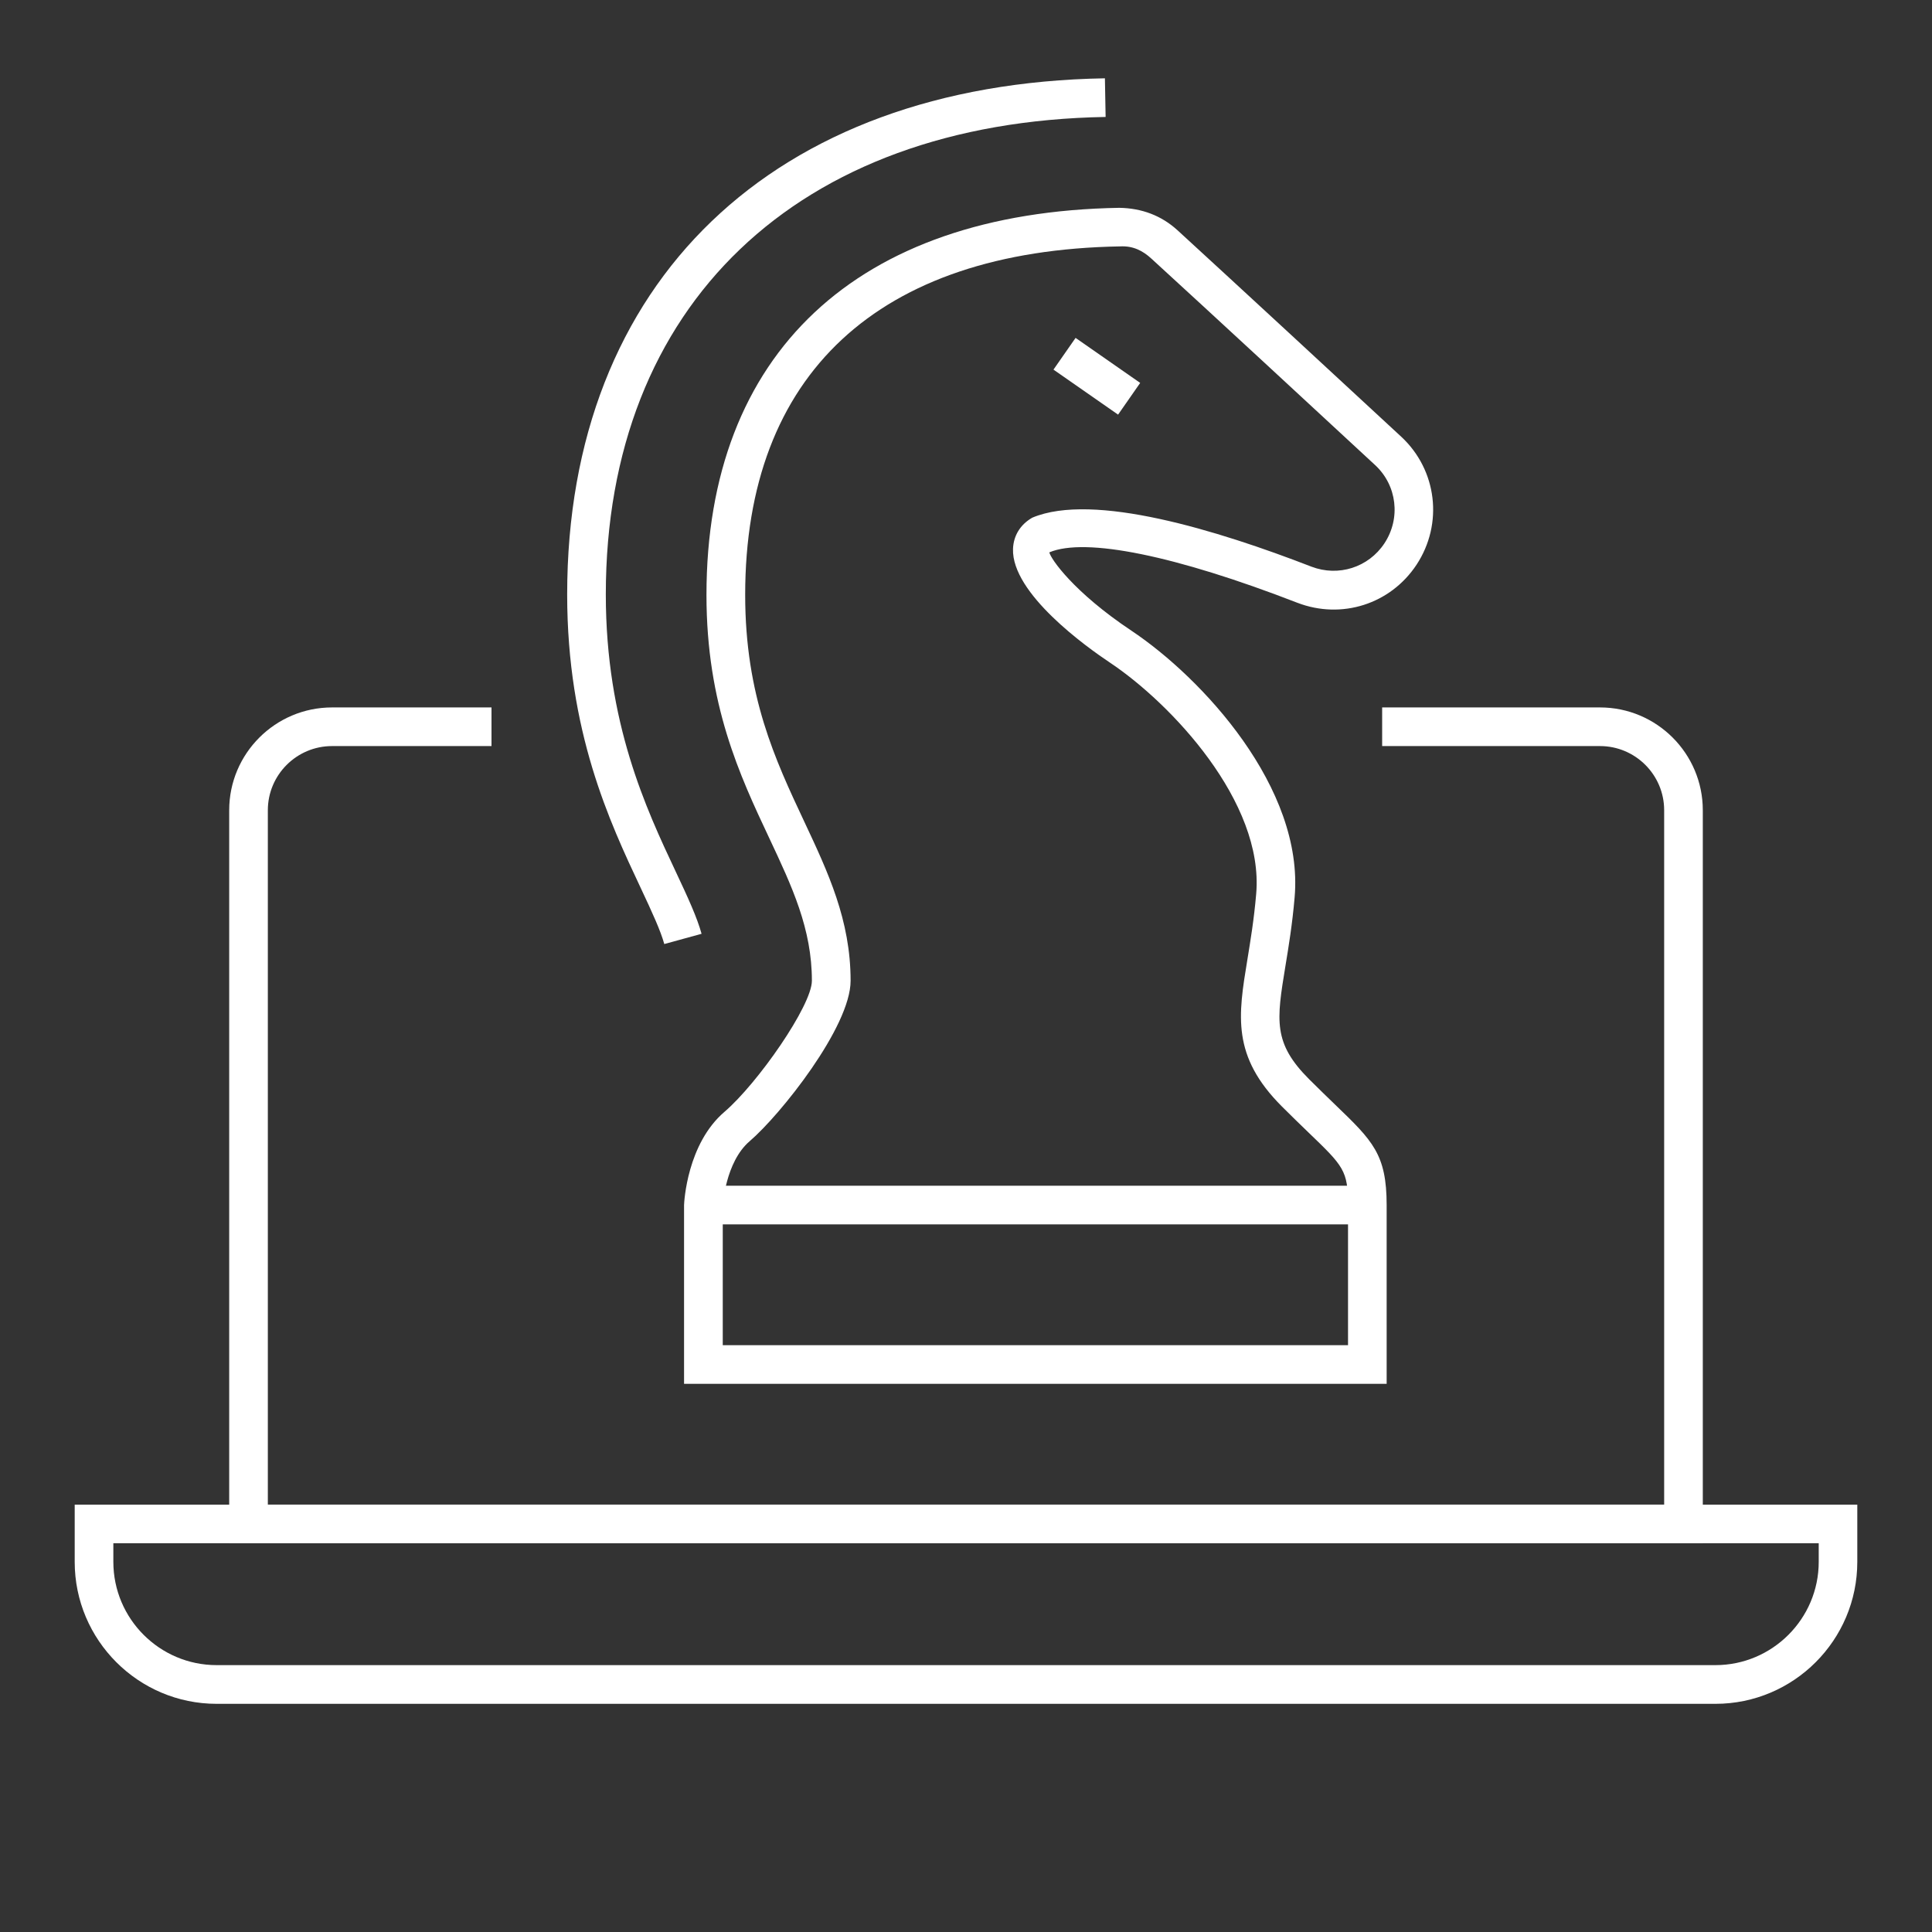 <?xml version="1.0" encoding="utf-8"?>
<!-- Generator: Adobe Illustrator 24.2.3, SVG Export Plug-In . SVG Version: 6.00 Build 0)  -->
<svg version="1.1" id="Layer_1" xmlns="http://www.w3.org/2000/svg" xmlns:xlink="http://www.w3.org/1999/xlink" x="0px" y="0px"
	 viewBox="0 0 300 300" style="enable-background:new 0 0 300 300;" xml:space="preserve">
<rect x="0" y="0" width="300" height="300" fill="#333333" stroke="none"/>
<style type="text/css">
	.st0{fill:#FFFFFF;}
</style>
<g>
	<g>
		<path class="st0" d="M266.37,264.57H33.64c-12.15,0-22.04-9.89-22.04-22.04v-8.89H288.4v8.89
			C288.4,254.68,278.52,264.57,266.37,264.57z M17.6,239.63v2.89c0,8.85,7.2,16.04,16.04,16.04h232.73c8.84,0,16.04-7.2,16.04-16.04
			v-2.89H17.6z"/>
	</g>
	<g>
		<rect x="109.22" y="184.12" class="st0" width="103.1" height="6"/>
	</g>
	<g>
		<path class="st0" d="M103.15,146.59c-0.57-2.06-1.82-4.79-3.67-8.73c-4.82-10.24-11.41-24.26-11.41-45.55
			c0-48.56,32-79.28,83.5-80.15l0.11,6c-47.87,0.81-77.61,29.23-77.61,74.15c0,19.95,6.26,33.27,10.84,43
			c1.99,4.22,3.33,7.17,4.03,9.69L103.15,146.59z"/>
	</g>
	<g id="XMLID_150_">
		<path class="st0" d="M215.32,214.88h-109.1v-27.76c0.02-0.51,0.47-9.5,6.27-14.47c5.16-4.42,13.58-16.51,13.58-20.36
			c0-8.07-3.07-14.6-6.63-22.17c-4.57-9.71-9.74-20.72-9.74-37.73c0-37.52,23.37-59.43,64.11-60.12c3.49,0.06,6.53,1.2,9.04,3.49
			c9.23,8.46,25.22,23.24,34.73,32.05c5.57,5.17,6.57,13.52,2.38,19.88c-4.05,6.13-11.64,8.54-18.5,5.91
			c-18.88-7.32-32.91-10.2-38.52-7.83c0.21,1.01,3.8,6.2,12.73,12.15c11,7.34,26.84,24.42,25.36,41.41
			c-0.36,4.2-0.93,7.65-1.43,10.68c-1.38,8.44-1.96,11.94,3.7,17.59c1.54,1.54,2.88,2.82,4.03,3.94c5.82,5.6,7.99,7.69,7.99,15.6
			V214.88z M112.22,208.88h97.1v-21.76c0-5.36-0.7-6.04-6.15-11.28c-1.18-1.14-2.54-2.45-4.11-4.02c-7.83-7.83-6.8-14.11-5.37-22.8
			c0.47-2.89,1.03-6.23,1.37-10.22c1.24-14.3-13.27-29.61-22.71-35.91c-3.59-2.39-15.28-10.73-15.05-17.65
			c0.07-2.06,1.13-3.79,3-4.86c9.46-3.98,28.76,1.96,43.34,7.61c4.18,1.6,8.85,0.13,11.33-3.62c2.57-3.89,1.96-9.01-1.45-12.16
			c-9.5-8.8-25.47-23.58-34.71-32.03c-1.35-1.25-2.87-2.03-4.89-1.92c-37.54,0.64-58.21,19.86-58.21,54.12
			c0,15.67,4.66,25.59,9.17,35.19c3.7,7.88,7.2,15.31,7.2,24.72c0,7.15-10.89,20.82-15.68,24.92c-3.78,3.24-4.17,9.98-4.17,10.04
			V208.88z"/>
	</g>
	<g>
		
			<rect x="167.22" y="52.38" transform="matrix(0.572 -0.821 0.821 0.572 24.929 164.72)" class="st0" width="6" height="12.22"/>
	</g>
	<g>
		<path class="st0" d="M264.41,239.63H35.59V125.81c0-8.8,7.16-15.96,15.97-15.96h24.76v6H51.56c-5.5,0-9.97,4.47-9.97,9.96v107.82
			h216.82V125.81c0-5.49-4.47-9.96-9.96-9.96h-33.83v-6h33.83c8.8,0,15.96,7.16,15.96,15.96V239.63z"/>
	</g>
</g>
</svg>
